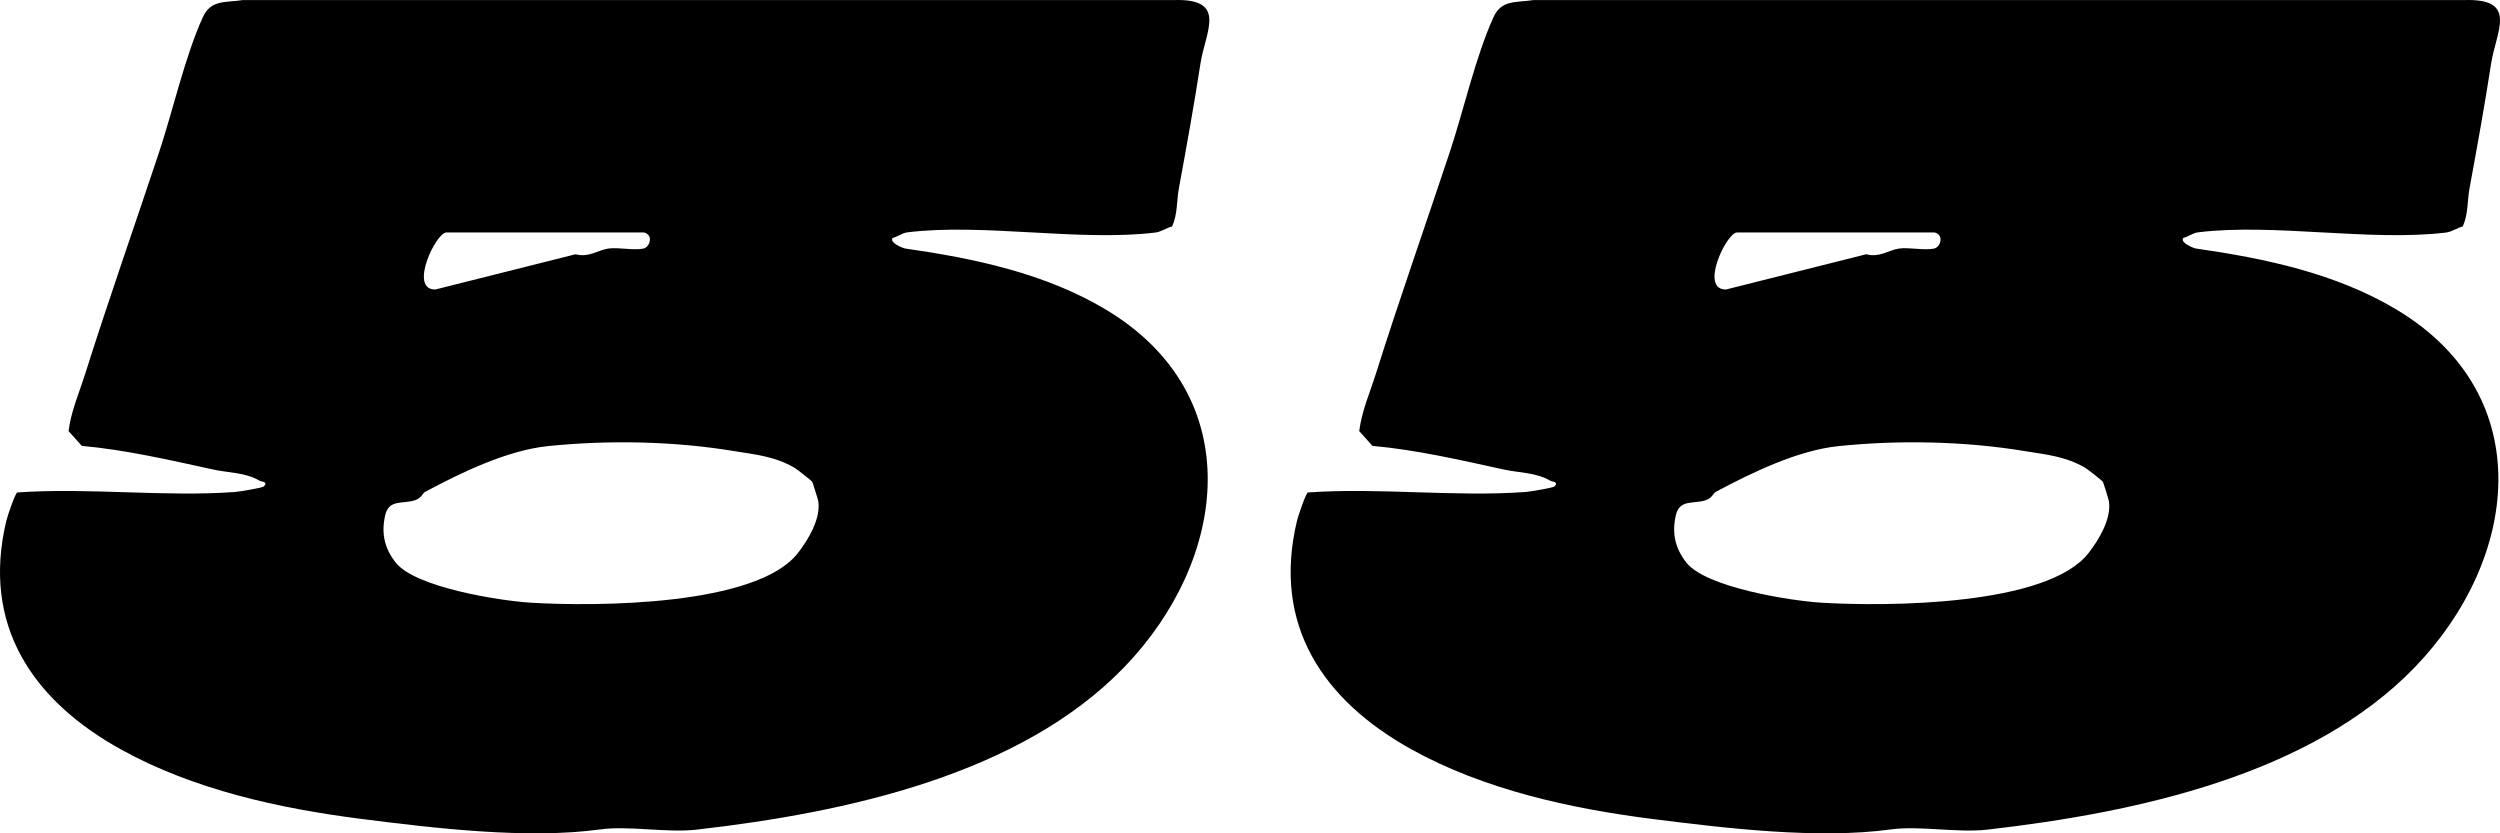 <?xml version="1.0" encoding="UTF-8"?> <svg xmlns="http://www.w3.org/2000/svg" width="246" height="82" viewBox="0 0 246 82" fill="none"><path d="M115.345 22.282C114.759 22.426 114.275 22.814 113.661 22.886C106.246 23.783 96.72 21.95 89.316 22.858C88.708 22.936 88.392 23.279 87.846 23.407C87.463 23.866 88.843 24.42 89.074 24.454C95.836 25.423 102.879 26.891 108.864 30.491C122.906 38.943 120.84 55.073 110.615 65.658C100.391 76.243 83.314 79.948 68.534 81.638C65.629 81.97 61.885 81.228 59.053 81.615C51.936 82.596 42.764 81.499 35.541 80.58C27.467 79.555 19.05 77.694 11.939 73.767C3.195 68.931 -1.833 61.515 0.622 51.251C0.723 50.819 1.472 48.581 1.697 48.459C8.684 47.961 16.206 48.919 23.132 48.41C23.56 48.376 25.829 48 25.958 47.867C26.42 47.396 25.75 47.413 25.57 47.313C24.134 46.476 22.49 46.532 21.026 46.211C16.668 45.263 12.423 44.272 8.048 43.873L6.748 42.422C6.99 40.456 7.789 38.666 8.375 36.811C10.593 29.771 13.312 22.022 15.66 14.96C17.028 10.844 18.205 5.538 19.962 1.688C20.756 -0.056 22.18 0.276 23.914 0.005H115.547C120.828 -0.139 118.61 3.09 118.12 6.286C117.484 10.429 116.746 14.478 115.998 18.555C115.772 19.768 115.891 21.047 115.333 22.288L115.345 22.282ZM63.383 22.875H43.924C42.894 22.875 40.186 28.53 42.843 28.486L56.638 25.018C57.927 25.373 58.878 24.598 59.852 24.459C60.894 24.315 62.313 24.664 63.315 24.459C63.929 24.332 64.345 23.141 63.377 22.875H63.383ZM79.93 47.407C79.874 47.313 78.387 46.15 78.207 46.044C76.265 44.903 74.401 44.743 72.312 44.399C66.378 43.413 59.959 43.28 53.935 43.895C49.909 44.305 45.411 46.487 41.824 48.404C41.56 48.548 41.492 49.035 40.749 49.251C39.544 49.6 38.255 49.135 37.9 50.714C37.495 52.508 37.844 53.965 38.941 55.361C40.861 57.798 49.155 59.122 52.285 59.31C58.625 59.687 74.491 59.637 78.528 54.403C79.553 53.079 80.769 51.041 80.521 49.34C80.493 49.157 79.975 47.484 79.919 47.401L79.93 47.407Z" fill="black"></path><path d="M242.345 22.282C241.759 22.426 241.275 22.814 240.661 22.886C233.246 23.783 223.72 21.95 216.316 22.858C215.708 22.936 215.392 23.279 214.846 23.407C214.463 23.866 215.843 24.42 216.074 24.454C222.836 25.423 229.879 26.891 235.864 30.491C249.906 38.943 247.84 55.073 237.615 65.658C227.391 76.243 210.314 79.948 195.534 81.638C192.629 81.97 188.885 81.228 186.053 81.615C178.936 82.596 169.765 81.499 162.541 80.58C154.467 79.555 146.05 77.694 138.939 73.767C130.195 68.931 125.167 61.515 127.622 51.251C127.723 50.819 128.472 48.581 128.697 48.459C135.684 47.961 143.206 48.919 150.132 48.41C150.56 48.376 152.829 48 152.958 47.867C153.42 47.396 152.75 47.413 152.57 47.313C151.134 46.476 149.49 46.532 148.026 46.211C143.668 45.263 139.423 44.272 135.048 43.873L133.748 42.422C133.99 40.456 134.789 38.666 135.375 36.811C137.593 29.771 140.312 22.022 142.66 14.96C144.028 10.844 145.205 5.538 146.962 1.688C147.756 -0.056 149.18 0.276 150.914 0.005H242.547C247.828 -0.139 245.61 3.09 245.12 6.286C244.484 10.429 243.746 14.478 242.998 18.555C242.772 19.768 242.891 21.047 242.333 22.288L242.345 22.282ZM190.383 22.875H170.924C169.894 22.875 167.186 28.53 169.843 28.486L183.638 25.018C184.927 25.373 185.878 24.598 186.852 24.459C187.894 24.315 189.313 24.664 190.315 24.459C190.929 24.332 191.345 23.141 190.377 22.875H190.383ZM206.93 47.407C206.874 47.313 205.387 46.15 205.207 46.044C203.265 44.903 201.401 44.743 199.312 44.399C193.378 43.413 186.959 43.28 180.935 43.895C176.909 44.305 172.411 46.487 168.824 48.404C168.56 48.548 168.492 49.035 167.749 49.251C166.544 49.6 165.255 49.135 164.9 50.714C164.495 52.508 164.844 53.965 165.941 55.361C167.861 57.798 176.155 59.122 179.285 59.31C185.625 59.687 201.491 59.637 205.528 54.403C206.553 53.079 207.769 51.041 207.521 49.34C207.493 49.157 206.975 47.484 206.919 47.401L206.93 47.407Z" fill="black"></path></svg> 